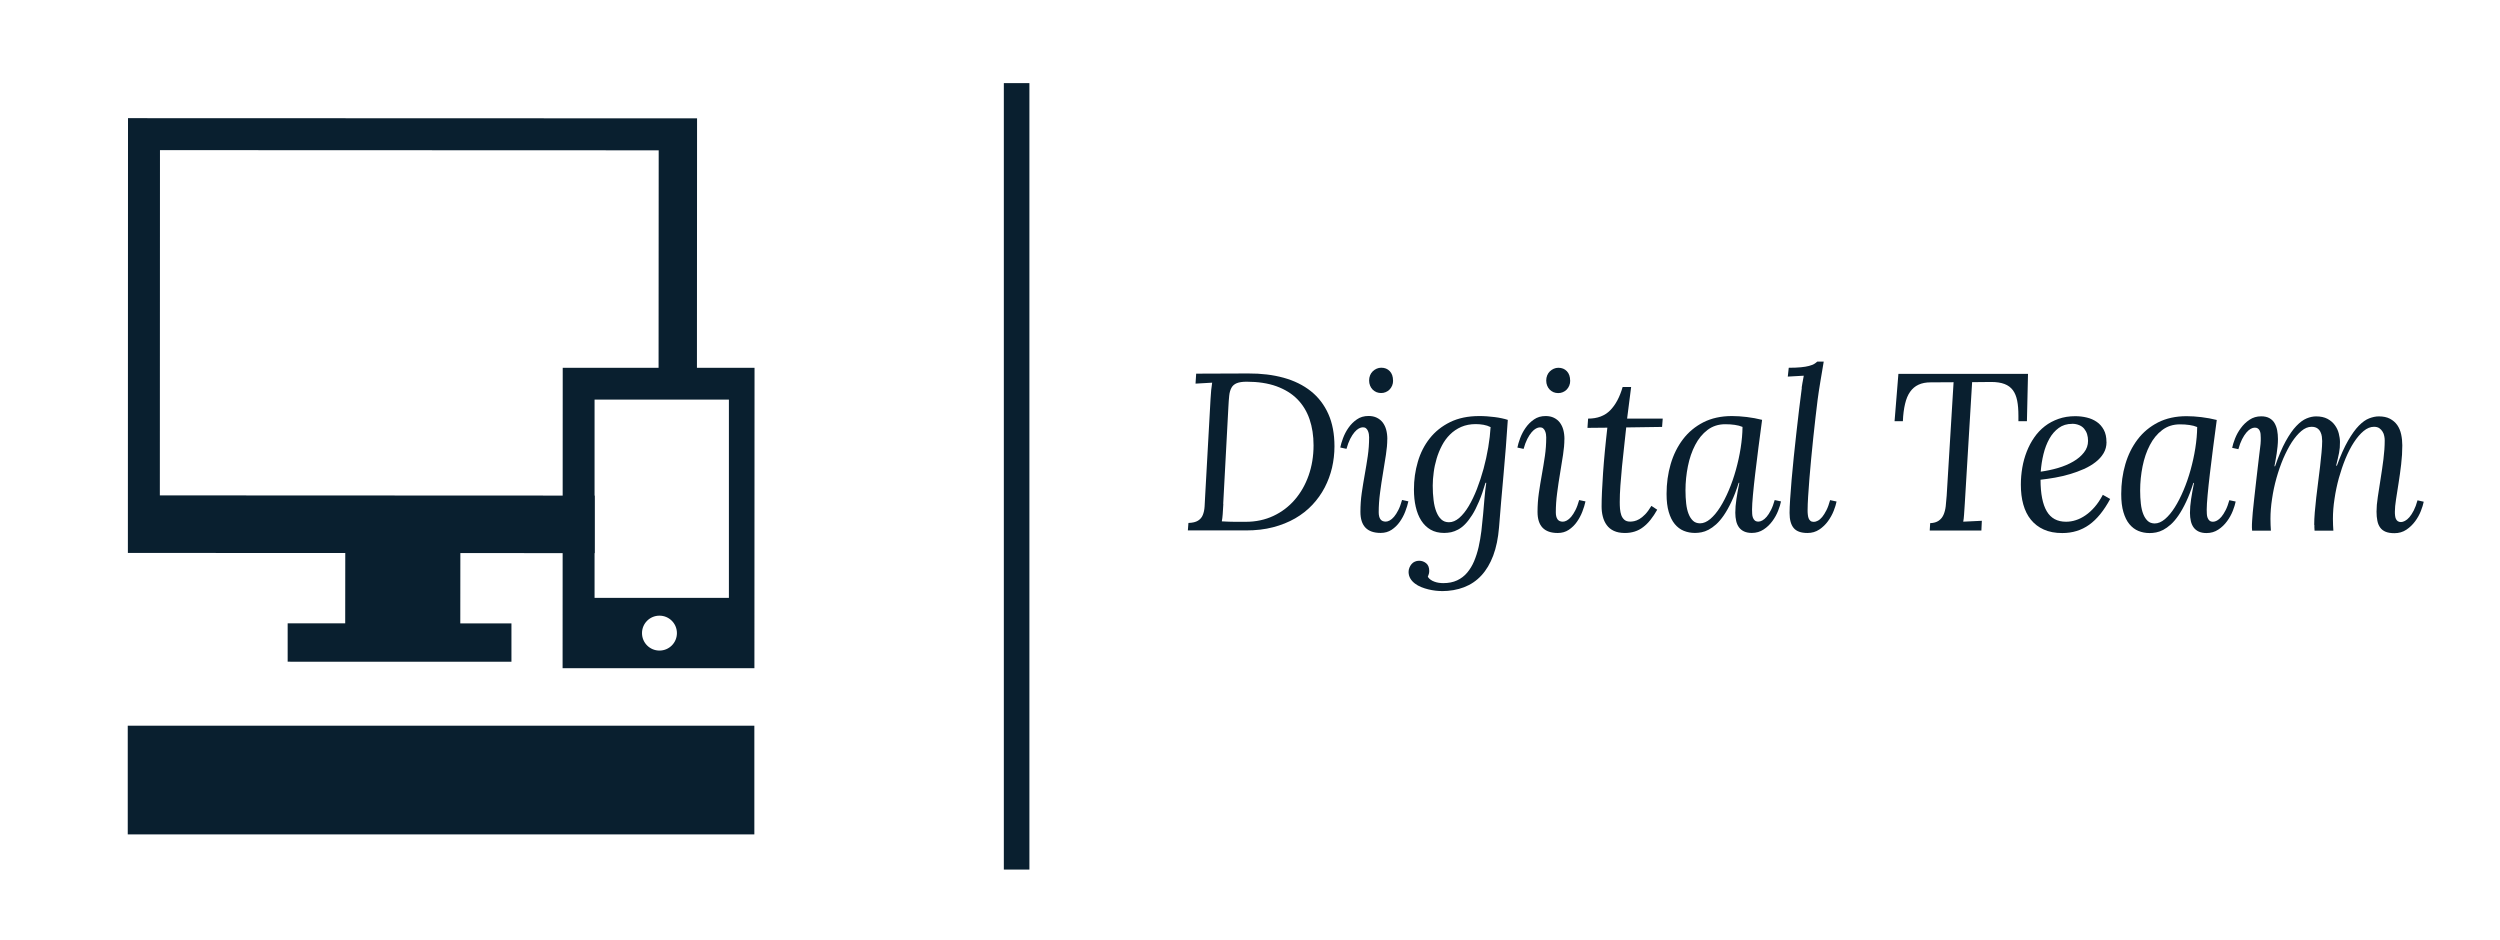 <?xml version="1.0" encoding="UTF-8"?><svg xmlns="http://www.w3.org/2000/svg" viewBox="0 0 391 147"><g id="a"/><g id="b"/><g id="c"><g><path d="M195.22,58.41c2.03-.01,3.87,.21,5.54,.67,1.66,.46,3.08,1.16,4.26,2.1,1.18,.94,2.09,2.13,2.73,3.56,.64,1.43,.96,3.12,.96,5.07,0,1.14-.13,2.25-.38,3.34-.26,1.09-.64,2.12-1.15,3.1-.51,.98-1.15,1.88-1.92,2.7-.77,.82-1.67,1.53-2.69,2.12-1.03,.59-2.18,1.06-3.46,1.39-1.28,.34-2.7,.5-4.25,.5h-9.08l.09-1.17c.65-.02,1.15-.14,1.5-.36,.35-.22,.6-.51,.75-.89,.15-.37,.25-.82,.28-1.34,.04-.52,.06-1.08,.09-1.7l.84-15.12c.02-.48,.06-.93,.1-1.36,.05-.43,.1-.82,.15-1.17l-2.6,.15,.1-1.56,8.12-.03Zm-3.89,20.4c-.03,.64-.07,1.18-.1,1.62-.03,.44-.08,.81-.14,1.11,.39,.02,.74,.04,1.07,.05,.32,.01,.64,.02,.94,.02h1.73c1.58,0,3.03-.31,4.33-.92,1.3-.61,2.42-1.46,3.35-2.54,.93-1.08,1.65-2.34,2.16-3.79,.51-1.45,.77-3.02,.77-4.71,0-1.5-.21-2.87-.63-4.09-.42-1.22-1.06-2.27-1.92-3.14-.86-.87-1.95-1.53-3.26-2.01-1.31-.47-2.86-.71-4.65-.71-.66,0-1.18,.08-1.55,.23-.37,.15-.65,.39-.83,.72-.18,.33-.3,.74-.35,1.23-.05,.5-.1,1.08-.13,1.77l-.81,15.16Z" fill="#091f2f"/><path d="M216.97,68.7c0,.71-.07,1.51-.21,2.42-.14,.91-.29,1.86-.46,2.87-.17,1.01-.33,2.04-.46,3.08-.14,1.05-.21,2.06-.21,3.04,0,.48,.09,.84,.26,1.09,.17,.25,.45,.38,.84,.38,.19,0,.4-.06,.62-.18,.22-.12,.45-.31,.68-.58,.23-.27,.45-.62,.67-1.05,.22-.43,.41-.96,.58-1.57l.99,.21c-.1,.49-.27,1.02-.49,1.6-.22,.58-.51,1.11-.86,1.61-.35,.5-.78,.91-1.27,1.24-.5,.33-1.07,.49-1.72,.49-2.11,0-3.16-1.1-3.16-3.3,0-1.01,.07-2,.21-2.97s.3-1.93,.47-2.88c.17-.95,.33-1.91,.47-2.87,.14-.96,.21-1.94,.21-2.93,0-.15-.01-.31-.04-.5-.03-.18-.08-.35-.15-.51-.07-.16-.16-.29-.29-.4-.12-.11-.29-.16-.5-.16-.19,0-.4,.06-.62,.18-.22,.12-.45,.31-.68,.58-.23,.27-.46,.62-.68,1.05-.22,.43-.41,.95-.58,1.56l-.97-.21c.08-.41,.22-.9,.43-1.46,.21-.56,.49-1.11,.85-1.62,.36-.52,.8-.96,1.31-1.31,.51-.36,1.12-.54,1.83-.54,.49,0,.92,.09,1.29,.27,.37,.18,.68,.43,.92,.74,.24,.32,.43,.7,.55,1.14,.12,.45,.18,.94,.18,1.49Zm.91-9.19c0,.3-.05,.56-.15,.8-.1,.24-.24,.45-.41,.62s-.37,.31-.6,.4c-.23,.1-.47,.14-.72,.14-.26,0-.5-.05-.73-.14-.22-.1-.42-.23-.59-.4s-.3-.38-.4-.62c-.1-.24-.15-.51-.15-.8s.05-.57,.15-.81,.24-.46,.42-.63,.38-.31,.61-.41c.23-.1,.47-.15,.72-.15,.55,0,.99,.18,1.33,.54,.34,.36,.51,.85,.51,1.46Z" fill="#091f2f"/><path d="M225.47,92.44c-.28,0-.61-.02-.96-.06-.36-.04-.73-.11-1.11-.2-.38-.09-.75-.21-1.12-.36-.37-.15-.69-.33-.98-.55-.29-.22-.53-.47-.71-.77-.18-.3-.28-.64-.29-1.03,0-.24,.04-.47,.13-.68,.09-.22,.2-.41,.34-.57,.14-.17,.31-.29,.51-.38,.2-.09,.42-.14,.66-.14,.42,0,.79,.13,1.11,.39,.32,.26,.48,.67,.48,1.21,0,.3-.08,.6-.22,.91,.11,.18,.26,.34,.44,.46,.18,.13,.38,.23,.61,.31,.22,.08,.45,.14,.68,.17s.46,.05,.68,.05c.83,0,1.55-.14,2.17-.43,.62-.29,1.14-.69,1.57-1.2,.43-.51,.8-1.11,1.09-1.8,.29-.7,.53-1.44,.71-2.24,.18-.8,.32-1.63,.43-2.5,.1-.87,.19-1.75,.27-2.62,.08-.88,.15-1.73,.22-2.56,.07-.83,.16-1.61,.27-2.34h-.12c-.33,1.13-.67,2.11-1.02,2.93-.35,.83-.7,1.53-1.07,2.11-.37,.58-.73,1.05-1.09,1.42s-.73,.65-1.1,.85-.74,.34-1.1,.42c-.37,.07-.72,.11-1.08,.11-.82,0-1.53-.17-2.12-.51-.59-.34-1.08-.82-1.47-1.43-.39-.61-.67-1.33-.86-2.15-.19-.83-.28-1.73-.28-2.71,0-1.5,.2-2.95,.61-4.33,.4-1.38,1.03-2.61,1.86-3.66,.84-1.06,1.9-1.91,3.18-2.54,1.28-.63,2.8-.95,4.56-.95,.39,0,.79,.01,1.2,.04,.41,.03,.81,.07,1.21,.12,.39,.05,.77,.11,1.12,.19,.35,.07,.67,.16,.94,.25-.18,2.85-.41,5.71-.67,8.58-.26,2.87-.5,5.61-.7,8.22-.14,1.7-.44,3.17-.91,4.42-.47,1.25-1.08,2.28-1.85,3.11-.76,.83-1.67,1.44-2.71,1.84-1.04,.4-2.21,.61-3.5,.61Zm7.63-25.65c-.31-.16-.66-.28-1.06-.35-.4-.07-.81-.11-1.23-.11-.85,0-1.61,.15-2.28,.44-.67,.3-1.25,.69-1.75,1.19-.5,.49-.92,1.07-1.26,1.72-.34,.65-.62,1.33-.83,2.04-.21,.71-.37,1.43-.46,2.16-.1,.73-.15,1.42-.15,2.07,0,.81,.04,1.56,.13,2.26,.08,.7,.23,1.31,.43,1.82,.2,.51,.46,.92,.78,1.21,.32,.3,.72,.44,1.2,.44,.55,0,1.08-.23,1.61-.68,.52-.45,1.02-1.07,1.48-1.85,.46-.77,.89-1.67,1.28-2.67,.39-1.01,.74-2.06,1.04-3.17,.3-1.1,.54-2.22,.73-3.34,.19-1.12,.31-2.18,.37-3.19Z" fill="#091f2f"/><path d="M244.67,68.71c0,.71-.07,1.51-.21,2.42-.14,.91-.29,1.86-.46,2.87-.17,1.01-.33,2.04-.46,3.08-.14,1.05-.21,2.06-.21,3.04,0,.48,.09,.84,.26,1.09,.17,.25,.45,.38,.84,.38,.19,0,.4-.06,.62-.18,.22-.12,.45-.31,.68-.58,.23-.27,.45-.62,.67-1.05,.22-.43,.41-.96,.58-1.57l.99,.21c-.1,.49-.27,1.02-.49,1.6-.22,.58-.51,1.11-.86,1.61-.35,.5-.78,.91-1.27,1.24-.5,.33-1.07,.49-1.72,.49-2.11,0-3.16-1.1-3.16-3.3,0-1.01,.07-2,.21-2.97s.3-1.93,.47-2.88c.17-.95,.33-1.91,.47-2.87,.14-.96,.21-1.94,.21-2.93,0-.15-.01-.31-.04-.5-.03-.18-.08-.35-.15-.51-.07-.16-.16-.29-.29-.4-.12-.11-.29-.16-.5-.16-.19,0-.4,.06-.62,.18-.22,.12-.45,.31-.68,.58-.23,.27-.46,.62-.68,1.05-.22,.43-.41,.95-.58,1.56l-.97-.21c.08-.41,.22-.9,.43-1.46,.21-.56,.49-1.11,.85-1.62,.36-.52,.8-.96,1.31-1.31,.51-.36,1.12-.54,1.83-.54,.49,0,.92,.09,1.29,.27,.37,.18,.68,.43,.92,.74,.24,.32,.43,.7,.55,1.14,.12,.45,.18,.94,.18,1.49Zm.91-9.19c0,.3-.05,.56-.15,.8-.1,.24-.24,.45-.41,.62s-.37,.31-.6,.4c-.23,.1-.47,.14-.72,.14-.26,0-.5-.05-.73-.14-.22-.1-.42-.23-.59-.4s-.3-.38-.4-.62c-.1-.24-.15-.51-.15-.8s.05-.57,.15-.81,.24-.46,.42-.63,.38-.31,.61-.41c.23-.1,.47-.15,.72-.15,.55,0,.99,.18,1.33,.54,.34,.36,.51,.85,.51,1.46Z" fill="#091f2f"/><path d="M248.39,65.47c1.44,0,2.58-.43,3.43-1.28,.85-.86,1.5-2.07,1.96-3.66h1.33l-.63,4.94h5.57l-.1,1.3-5.61,.08c-.1,.98-.21,2-.33,3.04-.12,1.04-.23,2.08-.33,3.1-.1,1.02-.18,2.01-.25,2.95-.07,.95-.1,1.81-.1,2.59,0,.34,.01,.69,.04,1.05,.03,.36,.1,.69,.2,.99,.11,.3,.27,.54,.49,.73,.22,.19,.52,.28,.91,.28,.17,0,.38-.02,.62-.07s.5-.15,.8-.32c.29-.17,.59-.41,.91-.74,.32-.33,.64-.77,.98-1.33l.91,.6c-.34,.6-.69,1.13-1.05,1.58-.36,.45-.74,.83-1.15,1.14-.4,.31-.84,.54-1.31,.69-.47,.15-.98,.23-1.54,.23-.68,0-1.26-.11-1.73-.33-.47-.22-.84-.52-1.12-.91-.28-.38-.48-.82-.61-1.33-.13-.5-.19-1.03-.19-1.57,0-.66,.02-1.44,.06-2.33s.1-1.87,.17-2.93,.17-2.19,.28-3.38c.11-1.19,.25-2.42,.39-3.69l-3.11,.03,.1-1.45Z" fill="#091f2f"/><path d="M275.59,65.68c-.19,1.43-.38,2.87-.57,4.31-.18,1.44-.35,2.79-.5,4.05-.15,1.26-.27,2.38-.36,3.37-.09,.99-.14,1.75-.14,2.27,0,.23,0,.46,.02,.68,.01,.23,.05,.43,.12,.61,.07,.18,.17,.33,.3,.44,.13,.11,.32,.17,.55,.17,.19,0,.4-.06,.62-.18,.22-.12,.45-.31,.68-.58,.23-.27,.45-.62,.67-1.05,.22-.43,.41-.95,.58-1.56l.99,.21c-.08,.41-.23,.9-.45,1.46-.22,.56-.52,1.11-.9,1.62-.38,.52-.83,.96-1.37,1.31-.54,.36-1.15,.54-1.85,.54-.47,0-.87-.08-1.2-.23-.33-.15-.6-.37-.8-.64s-.35-.6-.44-.99c-.09-.39-.14-.82-.14-1.3,0-.66,.06-1.38,.18-2.17,.12-.79,.27-1.62,.45-2.51h-.1c-.36,1.15-.74,2.14-1.14,2.97-.39,.83-.79,1.54-1.19,2.12-.4,.58-.8,1.05-1.2,1.41-.41,.36-.8,.64-1.18,.84s-.75,.33-1.11,.4c-.36,.07-.7,.1-1.02,.1-.63,0-1.21-.11-1.75-.33-.54-.22-1.01-.58-1.41-1.06-.4-.48-.71-1.11-.94-1.89-.23-.77-.34-1.71-.34-2.82,0-1.64,.21-3.2,.64-4.66,.43-1.47,1.07-2.76,1.92-3.88,.85-1.12,1.91-2,3.19-2.66,1.28-.65,2.77-.98,4.48-.98,.72,0,1.49,.05,2.32,.15,.83,.1,1.62,.25,2.38,.44Zm-3.06,1.09c-.35-.15-.76-.26-1.21-.32-.46-.07-.96-.1-1.5-.1-1.06,0-1.98,.3-2.76,.89-.78,.59-1.43,1.38-1.93,2.35-.51,.97-.89,2.08-1.14,3.32-.25,1.24-.38,2.5-.38,3.79,0,.74,.04,1.43,.11,2.06,.07,.63,.2,1.18,.38,1.63,.18,.46,.42,.81,.7,1.07,.28,.26,.64,.38,1.08,.39,.54,0,1.07-.23,1.61-.68,.54-.46,1.05-1.07,1.53-1.83,.48-.76,.94-1.65,1.37-2.67,.43-1.01,.8-2.08,1.11-3.2,.31-1.12,.56-2.25,.74-3.4,.18-1.15,.28-2.24,.29-3.28Z" fill="#091f2f"/><path d="M281.78,60.64c.05-.31,.09-.56,.12-.74,.03-.19,.06-.35,.09-.48,.02-.13,.04-.24,.06-.33,.02-.09,.04-.2,.06-.33l-2.5,.14,.15-1.38c.76,0,1.4-.03,1.91-.08s.93-.12,1.26-.21c.33-.09,.59-.19,.79-.3,.19-.12,.36-.24,.5-.37h1.01c-.07,.43-.15,.91-.24,1.44-.09,.53-.18,1.06-.27,1.6-.09,.54-.17,1.06-.25,1.56-.08,.51-.14,.96-.19,1.34-.1,.82-.21,1.74-.33,2.76-.12,1.02-.24,2.08-.35,3.17-.11,1.09-.23,2.19-.33,3.3-.11,1.11-.2,2.16-.28,3.17-.08,1.01-.15,1.93-.2,2.78-.05,.84-.08,1.54-.08,2.1,0,.23,0,.45,.03,.67,.02,.22,.06,.42,.12,.59,.06,.17,.16,.31,.29,.42,.13,.11,.31,.16,.54,.16,.18,0,.39-.06,.62-.18,.23-.12,.45-.31,.68-.58,.22-.27,.44-.62,.66-1.05,.22-.43,.41-.96,.58-1.59l1.01,.22c-.08,.41-.23,.9-.45,1.46-.22,.56-.52,1.1-.89,1.61-.37,.51-.82,.95-1.36,1.31-.54,.36-1.15,.54-1.85,.54-1.01,0-1.73-.26-2.16-.78-.43-.52-.64-1.3-.64-2.35,0-.55,.03-1.27,.09-2.17,.06-.9,.13-1.91,.23-3.03,.1-1.12,.21-2.31,.34-3.57,.13-1.26,.27-2.52,.41-3.79,.14-1.27,.29-2.51,.43-3.72,.14-1.21,.28-2.31,.42-3.31Z" fill="#091f2f"/><path d="M315.68,65.88c0-.15,0-.29,0-.44,0-.14,0-.28,0-.42,0-.9-.06-1.68-.19-2.34-.13-.66-.35-1.21-.67-1.65-.33-.44-.76-.76-1.31-.97s-1.24-.32-2.08-.32l-2.99,.03-1.15,19.05c-.05,.65-.08,1.2-.11,1.65-.03,.45-.07,.82-.13,1.12l2.91-.14-.07,1.52h-8.08l.07-1.15c.56-.02,1-.15,1.33-.38,.33-.23,.58-.53,.75-.91,.17-.38,.29-.83,.35-1.34,.06-.51,.11-1.07,.15-1.66l1.08-17.75-3.59,.02c-.74,0-1.37,.12-1.9,.37-.52,.24-.96,.61-1.31,1.11-.35,.49-.61,1.12-.79,1.89-.18,.76-.3,1.66-.34,2.7h-1.3l.6-7.4h20.27l-.17,7.41h-1.33Z" fill="#091f2f"/><path d="M329.46,69.13c0,.65-.15,1.23-.46,1.75-.31,.52-.72,.98-1.25,1.39-.52,.41-1.13,.77-1.82,1.08s-1.42,.57-2.18,.8c-.76,.23-1.54,.41-2.33,.55-.79,.14-1.55,.25-2.28,.33,0,2.19,.33,3.84,.97,4.93,.64,1.09,1.64,1.64,3.02,1.64,.51,0,1.03-.08,1.54-.25,.51-.16,1.02-.42,1.51-.76,.5-.34,.97-.77,1.43-1.3,.46-.53,.88-1.16,1.27-1.9l1.15,.65c-.98,1.83-2.08,3.18-3.29,4.04-1.21,.86-2.61,1.29-4.2,1.29-1.12,0-2.08-.18-2.89-.55-.81-.36-1.48-.88-2.02-1.54-.54-.66-.93-1.46-1.19-2.39-.26-.93-.38-1.96-.38-3.1,0-.9,.08-1.79,.23-2.67,.15-.88,.39-1.72,.7-2.51,.31-.79,.7-1.53,1.17-2.2,.47-.68,1.02-1.26,1.65-1.75,.63-.49,1.35-.87,2.14-1.15,.79-.28,1.67-.42,2.62-.42,.62,0,1.22,.07,1.8,.21,.59,.14,1.11,.37,1.56,.68,.46,.31,.82,.73,1.1,1.24s.42,1.15,.42,1.9Zm-5.38-2.84c-.81,0-1.51,.21-2.09,.64-.59,.43-1.08,.99-1.47,1.69-.39,.7-.7,1.5-.92,2.4-.22,.9-.36,1.82-.43,2.75,.92-.13,1.83-.32,2.71-.58,.88-.26,1.67-.59,2.37-1,.7-.4,1.26-.88,1.68-1.42,.43-.54,.64-1.15,.64-1.82,0-.37-.05-.73-.15-1.05-.1-.32-.26-.61-.46-.85s-.46-.43-.78-.56-.68-.21-1.1-.21Z" fill="#091f2f"/><path d="M346.7,65.7c-.19,1.43-.38,2.87-.57,4.31-.18,1.44-.35,2.79-.5,4.05-.15,1.26-.27,2.38-.36,3.37-.09,.99-.14,1.75-.14,2.27,0,.23,0,.46,.02,.68,.01,.23,.05,.43,.12,.61,.07,.18,.17,.33,.3,.44,.13,.11,.32,.17,.55,.17,.19,0,.4-.06,.62-.18,.22-.12,.45-.31,.68-.58,.23-.27,.45-.62,.67-1.05,.22-.43,.41-.95,.58-1.56l.99,.21c-.08,.41-.23,.9-.45,1.46-.22,.56-.52,1.11-.9,1.62-.38,.52-.83,.96-1.37,1.31-.54,.36-1.15,.54-1.85,.54-.47,0-.87-.08-1.2-.23-.33-.15-.6-.37-.8-.64s-.35-.6-.44-.99c-.09-.39-.14-.82-.14-1.3,0-.66,.06-1.38,.18-2.17,.12-.79,.27-1.62,.45-2.51h-.1c-.36,1.15-.74,2.14-1.14,2.97-.39,.83-.79,1.54-1.19,2.12-.4,.58-.8,1.05-1.2,1.41-.41,.36-.8,.64-1.18,.84s-.75,.33-1.11,.4c-.36,.07-.7,.1-1.02,.1-.63,0-1.21-.11-1.75-.33-.54-.22-1.01-.58-1.41-1.06-.4-.48-.71-1.11-.94-1.89-.23-.77-.34-1.71-.34-2.82,0-1.64,.21-3.2,.64-4.66,.43-1.47,1.07-2.76,1.92-3.88,.85-1.12,1.91-2,3.19-2.66,1.28-.65,2.77-.98,4.48-.98,.72,0,1.49,.05,2.32,.15,.83,.1,1.62,.25,2.38,.44Zm-3.06,1.09c-.35-.15-.76-.26-1.21-.32-.46-.07-.96-.1-1.5-.1-1.06,0-1.98,.3-2.76,.89-.78,.59-1.43,1.38-1.93,2.35-.51,.97-.89,2.08-1.14,3.32-.25,1.24-.38,2.5-.38,3.79,0,.74,.04,1.43,.11,2.06,.07,.63,.2,1.18,.38,1.63,.18,.46,.42,.81,.7,1.07,.28,.26,.64,.38,1.08,.39,.54,0,1.07-.23,1.61-.68,.54-.46,1.05-1.07,1.53-1.83,.48-.76,.94-1.65,1.37-2.67,.43-1.01,.8-2.08,1.11-3.2,.31-1.12,.56-2.25,.74-3.4,.18-1.15,.28-2.24,.29-3.28Z" fill="#091f2f"/><path d="M361.94,82.1c0-.57,.03-1.22,.09-1.96,.06-.74,.14-1.5,.23-2.31,.09-.8,.19-1.62,.3-2.45,.11-.83,.21-1.64,.3-2.42,.09-.78,.17-1.51,.23-2.2s.1-1.28,.1-1.78c0-.21-.02-.44-.05-.69-.03-.26-.11-.5-.22-.73-.11-.23-.28-.43-.5-.58-.22-.15-.52-.23-.9-.23-.54,0-1.07,.22-1.59,.66-.52,.44-1.02,1.03-1.5,1.76-.47,.73-.91,1.59-1.33,2.55-.41,.97-.76,1.99-1.06,3.05-.3,1.07-.53,2.15-.69,3.25-.17,1.1-.25,2.14-.25,3.12,0,.35,0,.68,.02,.97,.01,.3,.03,.59,.05,.89h-2.94c-.02-.25-.03-.42-.03-.51,0-.32,0-.65,.03-1.01,.02-.35,.05-.8,.1-1.34,.05-.54,.12-1.21,.21-2.01,.09-.8,.2-1.81,.34-3.03,.1-.91,.19-1.68,.27-2.32,.07-.64,.14-1.17,.19-1.61,.05-.43,.1-.79,.13-1.06,.04-.27,.06-.5,.08-.69,.02-.19,.03-.35,.03-.5,0-.14,0-.3,0-.47,0-.21-.01-.4-.03-.6-.02-.19-.07-.36-.14-.5-.07-.14-.16-.26-.28-.34-.12-.09-.28-.13-.49-.13-.19,0-.4,.06-.62,.18-.22,.12-.45,.31-.68,.58-.23,.27-.46,.62-.68,1.05-.22,.43-.41,.95-.58,1.56l-.97-.21c.08-.41,.23-.9,.45-1.46,.22-.56,.52-1.11,.9-1.62,.38-.52,.83-.96,1.36-1.31,.53-.36,1.14-.54,1.84-.54,.51,0,.94,.1,1.28,.29,.34,.19,.61,.45,.8,.78,.19,.33,.33,.7,.41,1.13,.08,.43,.12,.88,.12,1.36,0,.37-.02,.76-.06,1.14-.04,.39-.09,.76-.14,1.13-.05,.37-.11,.72-.18,1.06s-.13,.65-.17,.92h.1c.55-1.59,1.1-2.9,1.66-3.91,.56-1.01,1.11-1.81,1.66-2.38,.55-.58,1.08-.97,1.61-1.19,.52-.22,1.03-.32,1.5-.32,.69,0,1.28,.13,1.76,.38,.48,.26,.86,.58,1.15,.98,.29,.39,.5,.83,.62,1.3,.12,.47,.19,.92,.19,1.34,0,.33-.01,.63-.03,.89-.02,.26-.06,.53-.11,.8-.05,.27-.11,.57-.19,.88-.07,.31-.16,.69-.27,1.14h.12c.58-1.59,1.16-2.89,1.74-3.9,.58-1,1.14-1.79,1.69-2.35,.55-.56,1.09-.95,1.62-1.15,.52-.2,1.03-.31,1.5-.31,.69,0,1.28,.12,1.75,.37,.47,.25,.85,.58,1.14,.99,.29,.42,.49,.9,.61,1.45,.12,.55,.18,1.13,.18,1.73,0,.97-.06,1.96-.18,2.97-.12,1.01-.25,1.99-.4,2.91-.15,.93-.28,1.78-.4,2.56-.12,.77-.18,1.41-.18,1.91,0,.22,0,.42,.03,.62,.02,.2,.06,.37,.13,.52,.07,.15,.16,.27,.29,.36,.13,.09,.29,.14,.5,.14,.18,0,.39-.06,.62-.18,.23-.12,.47-.31,.7-.58s.46-.62,.68-1.05c.22-.43,.42-.96,.59-1.59l.97,.22c-.08,.41-.23,.9-.45,1.46-.22,.56-.52,1.1-.9,1.61-.38,.51-.83,.95-1.37,1.31-.54,.36-1.16,.54-1.86,.54-.55,0-1-.07-1.37-.22-.37-.15-.65-.37-.86-.66-.21-.29-.36-.64-.44-1.06-.09-.42-.13-.9-.13-1.44,0-.64,.06-1.4,.2-2.3,.13-.89,.28-1.84,.44-2.84,.16-1,.31-2.01,.44-3.05,.13-1.04,.2-2.02,.2-2.94,0-.21-.02-.43-.07-.67-.04-.25-.13-.48-.26-.69-.13-.22-.3-.4-.51-.55-.22-.15-.5-.22-.84-.22-.55,0-1.09,.22-1.62,.66-.53,.44-1.03,1.03-1.51,1.76-.48,.73-.92,1.59-1.32,2.55-.4,.97-.74,1.99-1.04,3.05-.29,1.07-.52,2.15-.68,3.25-.17,1.1-.25,2.14-.25,3.12,0,.35,0,.68,.02,.97,.01,.3,.03,.59,.05,.89h-2.94c-.02-.25-.03-.42-.03-.51v-.39Z" fill="#091f2f"/></g><rect x="157" y="13" width="4" height="123" fill="#091f2f"/><g><rect x="19.98" y="113.5" width="98" height="17" fill="#091f2f"/><path d="M88.01,57.51l-.02,47h30l.02-46.99h-30Zm15.13,44.24c-1.51,0-2.73-1.22-2.73-2.73,0-1.51,1.22-2.73,2.73-2.73,1.51,0,2.73,1.22,2.73,2.73,0,1.51-1.22,2.73-2.73,2.73Zm10.85-8.24h-21v-31.01h21.01v31.01Z" fill="#091f2f"/><polygon points="72 86.5 93 86.51 93 77.51 25 77.48 25.02 23.48 103.02 23.51 103 60.51 109 60.51 109.02 18.51 20.02 18.48 20 86.48 54 86.49 53.99 97.49 44.99 97.49 44.99 103.49 79.99 103.5 79.99 97.5 71.99 97.5 72 86.5" fill="#091f2f"/></g></g></svg>